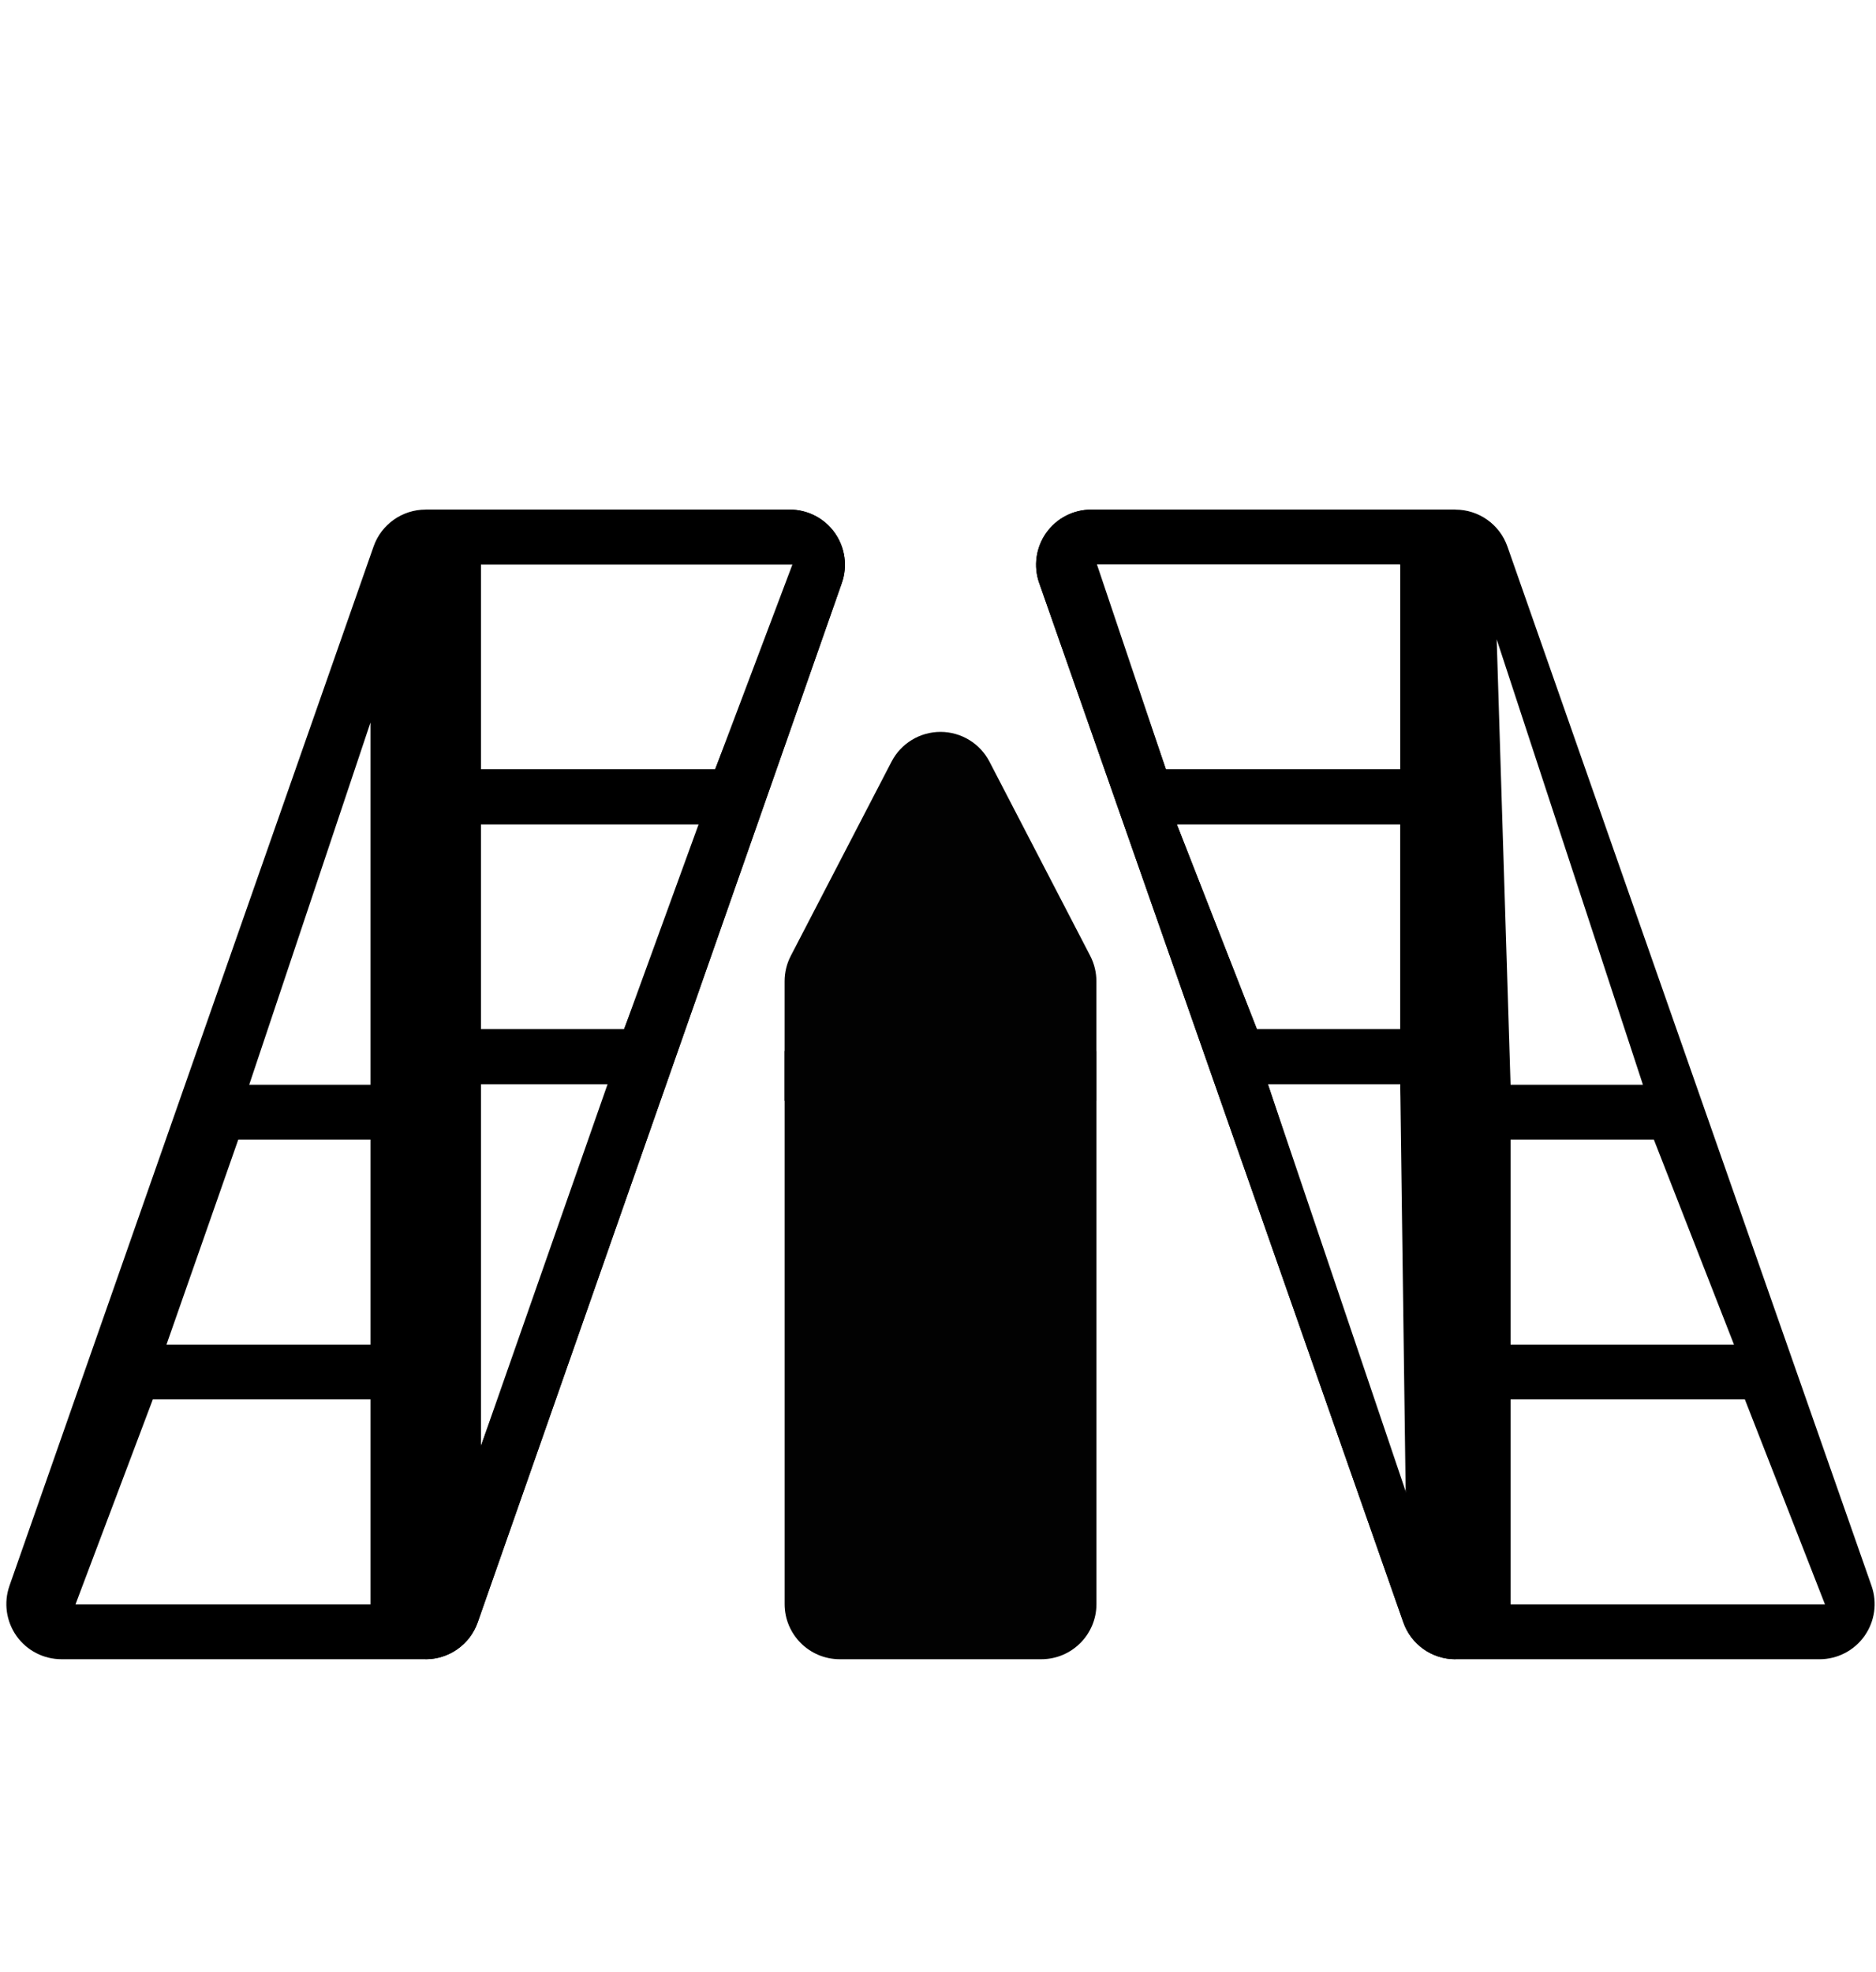 <svg xmlns="http://www.w3.org/2000/svg" viewBox="0 0 80.329 84.442">
  <path d="M46.948,45.001l-6.675.023-6.676-.023v23.686c0,1.304,1.058,2.362,2.363,2.362h8.627c1.305,0,2.362-1.058,2.362-2.362v-23.686h0Z" fill="#020202" />
  <path d="M35.743,22.816c-.443-.624-1.161-.995-1.927-.995h-15.591c-1.003,0-1.897.634-2.229,1.581L.405,67.906c-.253.723-.14,1.523.302,2.148.443.624,1.162.995,1.927.995h15.591c1.004,0,1.898-.634,2.23-1.581l15.591-44.505c.253-.722.14-1.523-.303-2.147ZM30.62,32.947h-10.032v-8.778h13.463l-3.431,8.778ZM26.722,44.073h-6.135v-8.778h9.565l-3.431,8.778ZM10.204,48.797h5.659v8.779H7.129l3.074-8.779ZM15.863,30.94v15.509h-5.192l5.192-15.509ZM20.588,61.93v-15.51h5.668l-5.668,15.51ZM6.544,59.923h9.319v8.779H3.232l3.312-8.779Z" />
  <path d="M55.926,41.829h.005-.005M40.272,31.34c-.882,0-1.691.491-2.097,1.274l-4.313,8.315c-.175.336-.266.709-.266,1.088v5.122h13.351v-5.122c0-.378-.091-.751-.265-1.088l-4.314-8.315c-.406-.783-1.215-1.274-2.097-1.274h0Z" fill="#020202" />
  <path d="M33.817,21.821h-15.591v49.229c1.004,0,1.898-.634,2.23-1.581l15.591-44.504c.253-.723.14-1.523-.303-2.148s-1.161-.995-1.927-.995ZM20.588,61.93v-15.51h5.43l-5.43,15.51ZM26.722,44.073h-6.135v-8.778h9.328l-3.193,8.778ZM30.62,32.947h-10.032v-8.778h13.344l-3.312,8.778Z" />
  <path d="M44.498,24.964l15.591,44.505c.332.947,1.226,1.581,2.229,1.581h15.591c.765,0,1.484-.37,1.926-.995.443-.624.556-1.425.303-2.147l-15.591-44.505c-.332-.947-1.226-1.581-2.23-1.581h-15.591c-.766,0-1.484.371-1.927.995s-.556,1.425-.303,2.148ZM46.494,22.98l13.463,1.188v8.779h-10.032l-3.431-9.967ZM50.391,35.295h9.565v8.778h-6.135l-3.431-8.778ZM74.247,57.576h-9.565v-8.779h6.135l3.431,8.779ZM70.349,46.45h-5.668l-.594-19.074,6.262,19.074ZM54.289,46.42h5.668l1.188,20.263-6.856-20.263ZM78.145,68.702h-13.463v-8.779h10.032l3.431,8.779Z" />
  <path d="M44.801,22.816c-.443.625-.556,1.425-.303,2.148l15.591,44.505c.332.947,1.226,1.581,2.229,1.581V21.821h-15.591c-.766,0-1.484.371-1.927.995ZM54.289,46.42h5.668l.238,17.887-5.905-17.887ZM50.391,35.295h9.565v8.778h-6.135l-3.431-8.778ZM46.969,24.168h12.988v8.779h-10.032l-2.955-8.779Z" />
</svg>